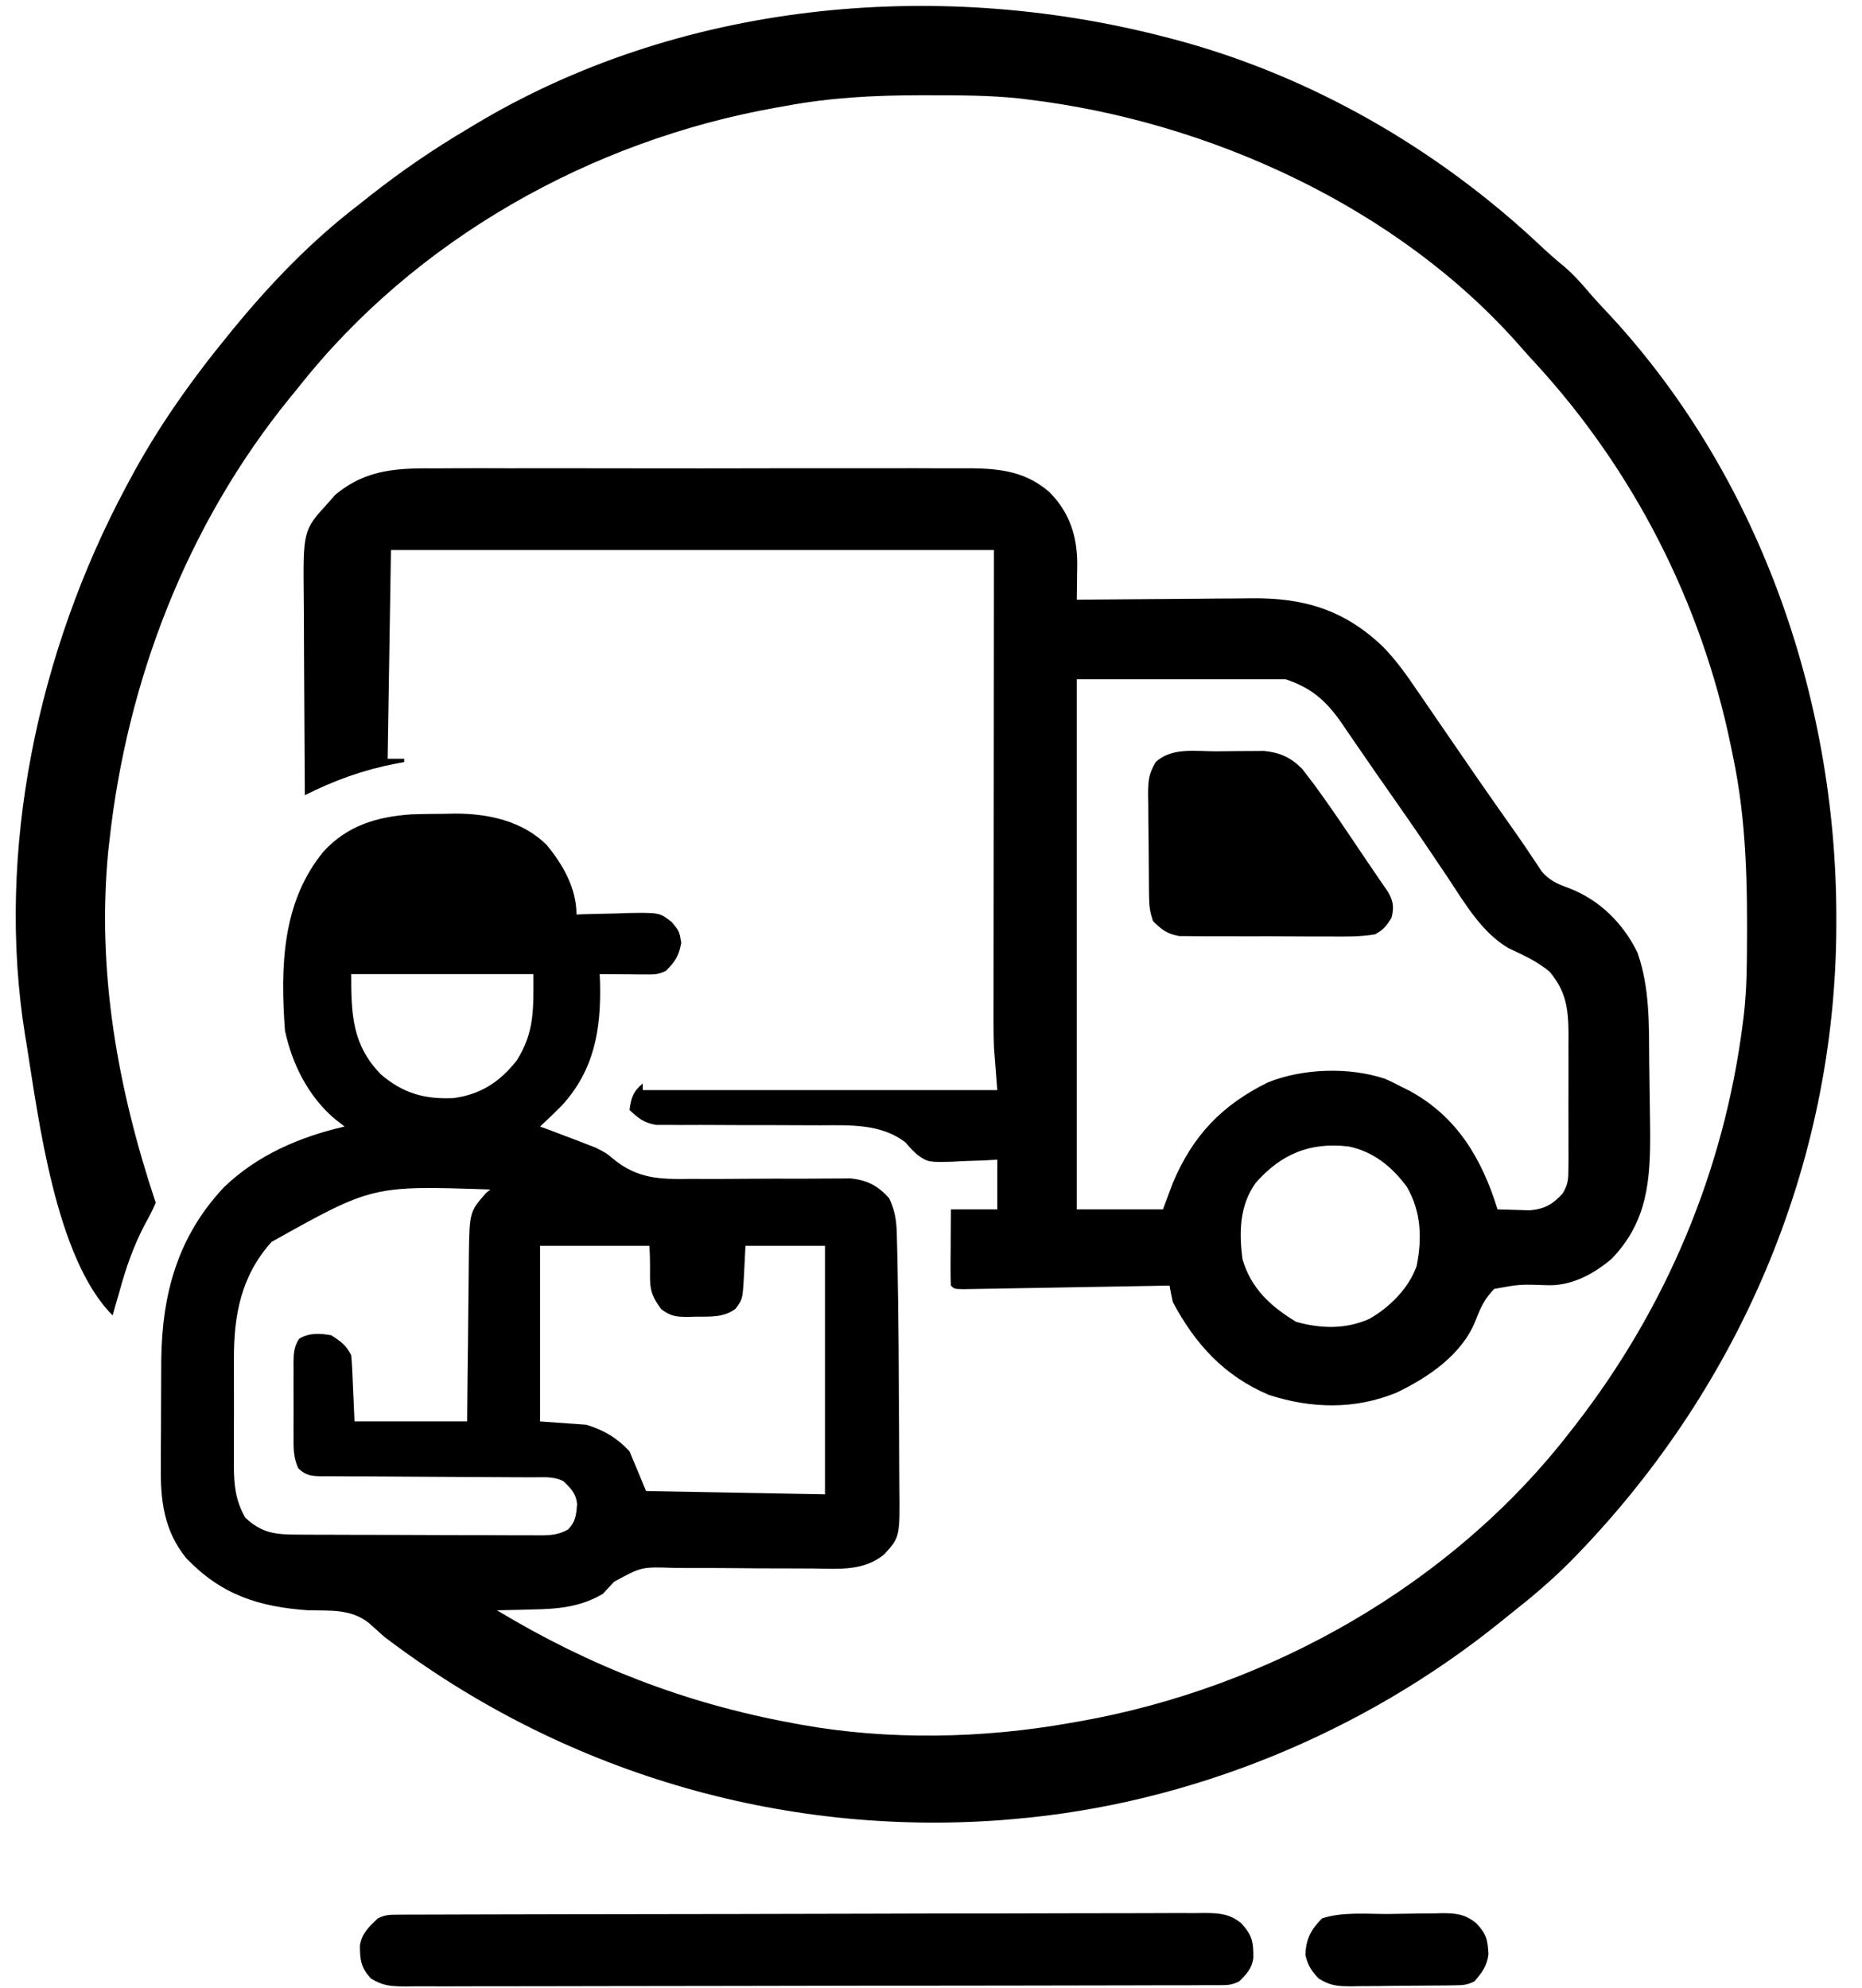 <?xml version="1.0" encoding="UTF-8"?>
<!-- Generator: https://ezgif.com/png-to-svg -->
<svg version="1.1" xmlns="http://www.w3.org/2000/svg" width="562" height="600">
<path d="M0 0 C1.35 0.35 1.35 0.35 2.73 0.7 C44.36 11.63 82.95 33.9 114.16 63.35 C116.35 65.4 118.56 67.35 120.88 69.25 C123.94 71.83 126.49 74.72 129.08 77.78 C130.4 79.3 131.75 80.79 133.14 82.25 C179.35 131.06 203.2 198.94 203.25 265.56 C203.25 266.78 203.25 266.78 203.25 268.03 C203.16 340.73 173.46 409.36 122.38 460.88 C116.89 466.32 111.09 471.24 105 476 C103.91 476.88 102.82 477.76 101.73 478.64 C60.27 512.06 8.17 533.47 -45 538 C-46.27 538.11 -47.54 538.22 -48.84 538.33 C-115.78 543.27 -181.59 523.67 -235 483 C-236.57 481.61 -238.13 480.22 -239.69 478.81 C-245.12 474.51 -251.35 475.16 -258 475 C-272.97 473.92 -284.13 470.36 -294.75 459.31 C-301.48 451.07 -302.6 441.9 -302.46 431.57 C-302.46 429.84 -302.46 429.84 -302.46 428.08 C-302.45 425.66 -302.44 423.23 -302.41 420.81 C-302.38 417.14 -302.37 413.47 -302.37 409.8 C-302.36 407.43 -302.35 405.06 -302.34 402.7 C-302.33 401.62 -302.33 400.54 -302.33 399.42 C-302.08 379.37 -297.32 362.14 -283.41 347.32 C-273.33 337.61 -260.51 332.09 -247 329 C-248.03 328.2 -249.06 327.39 -250.12 326.56 C-258 319.77 -262.84 310.12 -265 300 C-266.36 280.94 -265.98 261.34 -253.34 245.98 C-246.12 238.16 -237.35 235.53 -226.93 234.78 C-223.64 234.66 -220.36 234.63 -217.06 234.62 C-215.96 234.6 -214.86 234.58 -213.72 234.55 C-203.7 234.52 -193.38 236.73 -186 244 C-181.08 249.96 -177 257.1 -177 265 C-176.27 264.97 -175.55 264.95 -174.8 264.92 C-171.49 264.82 -168.18 264.75 -164.88 264.69 C-163.73 264.65 -162.59 264.6 -161.41 264.56 C-151.91 264.42 -151.91 264.42 -148.23 267.3 C-146 270 -146 270 -145.38 273.5 C-146.08 277.47 -147.17 279.17 -150 282 C-152.3 283.15 -153.58 283.12 -156.13 283.1 C-156.94 283.09 -157.74 283.09 -158.57 283.09 C-159.42 283.08 -160.26 283.07 -161.12 283.06 C-161.97 283.06 -162.82 283.05 -163.7 283.05 C-165.8 283.04 -167.9 283.02 -170 283 C-169.97 283.86 -169.93 284.72 -169.89 285.61 C-169.57 299.76 -171.61 311.91 -181.39 322.62 C-183.55 324.8 -185.74 326.92 -188 329 C-186.93 329.39 -185.85 329.78 -184.75 330.19 C-183.17 330.79 -181.58 331.39 -180 332 C-179.06 332.35 -178.12 332.7 -177.15 333.07 C-176.15 333.46 -175.15 333.85 -174.12 334.25 C-172.74 334.78 -172.74 334.78 -171.32 335.33 C-168 337 -168 337 -166.03 338.67 C-158.62 344.82 -151.77 344.95 -142.58 344.8 C-141.1 344.8 -139.63 344.8 -138.16 344.81 C-134.31 344.83 -130.46 344.8 -126.6 344.77 C-120.43 344.72 -114.25 344.72 -108.08 344.74 C-105.93 344.73 -103.78 344.71 -101.64 344.69 C-99.68 344.68 -99.68 344.68 -97.67 344.68 C-95.95 344.66 -95.95 344.66 -94.2 344.65 C-89.22 345.2 -86 346.88 -82.67 350.59 C-80.49 355.03 -80.34 358.61 -80.27 363.5 C-80.24 364.48 -80.21 365.46 -80.19 366.47 C-80.1 369.98 -80.05 373.49 -80 377 C-79.98 378.4 -79.96 379.81 -79.93 381.21 C-79.79 390.8 -79.73 400.38 -79.7 409.97 C-79.69 414.2 -79.66 418.44 -79.62 422.67 C-79.59 425.97 -79.59 429.27 -79.58 432.57 C-79.58 434.13 -79.57 435.7 -79.55 437.26 C-79.37 452.86 -79.37 452.86 -84 458 C-90.08 463.2 -97.82 462.51 -105.38 462.39 C-107.63 462.36 -109.89 462.36 -112.14 462.36 C-118.55 462.37 -124.95 462.33 -131.36 462.26 C-135.29 462.23 -139.22 462.22 -143.15 462.24 C-144.64 462.24 -146.13 462.22 -147.62 462.2 C-157.37 461.86 -157.37 461.86 -165.68 466.4 C-166.79 467.59 -167.9 468.79 -169 470 C-175.8 474.07 -182.85 474.64 -190.62 474.75 C-192.13 474.79 -192.13 474.79 -193.67 474.84 C-196.11 474.91 -198.56 474.96 -201 475 C-173.06 491.85 -144.1 503.1 -112 509 C-110.69 509.25 -110.69 509.25 -109.35 509.5 C-83 514.27 -54.3 513.72 -28 509 C-27.09 508.84 -26.19 508.69 -25.25 508.53 C32.08 498.39 87.22 467.34 123 421 C123.52 420.34 124.03 419.68 124.56 419 C151.91 383.74 169.36 342.29 175 298 C175.13 296.99 175.13 296.99 175.26 295.96 C175.94 290.37 176.19 284.85 176.24 279.23 C176.25 278.31 176.26 277.4 176.27 276.46 C176.44 256.28 176.2 236.82 172 217 C171.72 215.61 171.72 215.61 171.43 214.2 C162.54 170.93 142.1 130.84 112.18 98.36 C110.69 96.75 109.23 95.13 107.79 93.48 C70.95 51.48 13.8 25.54 -41 19 C-41.77 18.91 -42.54 18.81 -43.33 18.71 C-52.44 17.74 -61.59 17.76 -70.75 17.75 C-71.62 17.75 -72.48 17.75 -73.38 17.75 C-87.13 17.76 -100.45 18.45 -114 21 C-114.89 21.16 -115.78 21.31 -116.69 21.47 C-172.62 31.42 -225.68 61.17 -261 106 C-261.87 107.07 -262.74 108.14 -263.62 109.21 C-294.54 147.29 -312.71 194.42 -318 243 C-318.11 243.98 -318.22 244.96 -318.34 245.97 C-321.83 282.3 -315.46 317.62 -304 352 C-305.29 354.9 -305.29 354.9 -307.19 358.38 C-310.7 365.04 -313.03 371.72 -315 379 C-315.42 380.44 -315.83 381.88 -316.25 383.31 C-316.5 384.2 -316.75 385.09 -317 386 C-334.24 368.76 -339.36 326.71 -343 304 C-343.13 303.22 -343.26 302.44 -343.4 301.63 C-352.44 245.79 -339.41 185.38 -313 136 C-312.48 135.02 -312.48 135.02 -311.95 134.03 C-303.54 118.24 -293.33 103.82 -282 90 C-281.31 89.15 -281.31 89.15 -280.61 88.29 C-269.39 74.61 -257.06 61.78 -243 51 C-241.7 49.97 -240.41 48.95 -239.11 47.92 C-229.78 40.59 -220.21 34.03 -210 28 C-209.38 27.62 -208.76 27.25 -208.12 26.86 C-146.34 -10.42 -69.08 -17.74 0 0 Z M-245 283 C-245 295.33 -244.66 304.39 -236.03 313.27 C-229.31 318.98 -222.89 320.81 -214.11 320.41 C-205.93 319.33 -200.05 315.48 -195 309 C-189.62 300.4 -190 293.59 -190 283 C-208.15 283 -226.3 283 -245 283 Z M-269.03 363.81 C-278.27 374.1 -280.47 385.95 -280.4 399.42 C-280.4 400.57 -280.4 401.71 -280.41 402.89 C-280.41 405.29 -280.4 407.69 -280.39 410.09 C-280.37 413.75 -280.39 417.42 -280.41 421.08 C-280.41 423.42 -280.4 425.77 -280.4 428.11 C-280.4 429.2 -280.41 430.29 -280.42 431.41 C-280.36 437.38 -279.94 441.76 -277 447 C-271.86 451.89 -267.56 452.15 -260.74 452.16 C-259.89 452.17 -259.05 452.17 -258.18 452.18 C-255.39 452.19 -252.61 452.2 -249.82 452.2 C-247.88 452.21 -245.94 452.21 -244.01 452.22 C-239.95 452.23 -235.88 452.24 -231.82 452.24 C-226.62 452.25 -221.41 452.27 -216.2 452.3 C-212.2 452.32 -208.2 452.32 -204.2 452.32 C-202.28 452.33 -200.36 452.33 -198.44 452.35 C-195.76 452.36 -193.08 452.36 -190.39 452.36 C-189.6 452.37 -188.8 452.37 -187.99 452.38 C-184.71 452.36 -182.4 452.23 -179.52 450.59 C-177.23 448.19 -177.09 446.22 -176.82 443 C-177.11 439.77 -178.71 438.16 -181 436 C-183.95 434.53 -186.93 434.86 -190.16 434.86 C-190.89 434.85 -191.63 434.85 -192.39 434.85 C-193.99 434.84 -195.59 434.83 -197.19 434.83 C-199.73 434.82 -202.26 434.81 -204.8 434.79 C-212 434.74 -219.21 434.69 -226.41 434.67 C-230.82 434.66 -235.22 434.63 -239.63 434.59 C-241.31 434.58 -242.99 434.58 -244.67 434.58 C-247.02 434.58 -249.37 434.56 -251.71 434.53 C-252.41 434.54 -253.11 434.54 -253.83 434.55 C-256.96 434.49 -258.6 434.38 -260.93 432.19 C-262.54 428.89 -262.43 425.65 -262.4 422.06 C-262.4 421.29 -262.4 420.53 -262.41 419.74 C-262.41 418.13 -262.4 416.52 -262.39 414.91 C-262.38 412.44 -262.39 409.98 -262.41 407.51 C-262.41 405.94 -262.4 404.38 -262.4 402.81 C-262.4 402.07 -262.41 401.33 -262.42 400.57 C-262.38 397.65 -262.34 395.52 -260.72 393.04 C-257.67 391.2 -254.39 391.39 -251 392 C-248.19 393.79 -246.49 395.02 -245 398 C-244.85 399.52 -244.75 401.04 -244.68 402.57 C-244.63 403.78 -244.63 403.78 -244.57 405.02 C-244.53 406.04 -244.48 407.07 -244.44 408.12 C-244.29 411.38 -244.15 414.64 -244 418 C-232.78 418 -221.56 418 -210 418 C-209.96 413.75 -209.93 409.5 -209.89 405.12 C-209.85 401.72 -209.81 398.32 -209.76 394.91 C-209.72 391.33 -209.68 387.75 -209.65 384.16 C-209.63 380.71 -209.59 377.25 -209.54 373.8 C-209.51 371.84 -209.5 369.89 -209.49 367.94 C-209.28 354.76 -209.28 354.76 -204.31 349.06 C-203.88 348.71 -203.45 348.36 -203 348 C-238.6 346.8 -238.6 346.8 -269.03 363.81 Z M-188 365 C-188 382.49 -188 399.98 -188 418 C-181.07 418.5 -181.07 418.5 -174 419 C-168.68 420.66 -164.83 422.92 -161 427 C-159.35 430.96 -157.7 434.92 -156 439 C-138.18 439.33 -120.36 439.66 -102 440 C-102 415.25 -102 390.5 -102 365 C-109.92 365 -117.84 365 -126 365 C-126.25 369.76 -126.25 369.76 -126.48 374.51 C-126.87 381.11 -126.87 381.11 -129 384 C-132.55 386.68 -136.73 386.37 -141 386.38 C-142.07 386.41 -142.07 386.41 -143.16 386.45 C-146.69 386.47 -148.61 386.3 -151.44 384.1 C-156.24 377.65 -154.25 376.27 -155 365 C-165.89 365 -176.78 365 -188 365 Z " fill="#000000" transform="translate(351,11)"/>
<path d="M0 0 C1.87 -0.01 3.73 -0.02 5.6 -0.03 C10.65 -0.05 15.7 -0.04 20.74 -0.02 C26.04 -0.01 31.33 -0.02 36.63 -0.03 C45.52 -0.04 54.41 -0.03 63.3 -0 C73.56 0.02 83.82 0.01 94.09 -0.01 C102.91 -0.04 111.74 -0.04 120.57 -0.03 C125.84 -0.02 131.1 -0.02 136.37 -0.03 C141.32 -0.05 146.27 -0.04 151.22 -0.01 C153.03 -0 154.84 -0.01 156.65 -0.02 C167.04 -0.07 176.16 0.03 184.35 7.29 C190.4 13.44 192.69 20.72 192.63 29.18 C192.61 30.33 192.61 30.33 192.59 31.5 C192.58 32.68 192.58 32.68 192.57 33.88 C192.55 35.8 192.52 37.72 192.49 39.65 C193.29 39.64 194.09 39.63 194.91 39.62 C202.48 39.54 210.06 39.48 217.63 39.44 C221.53 39.42 225.42 39.39 229.31 39.35 C233.08 39.3 236.85 39.28 240.61 39.27 C242.04 39.26 243.47 39.25 244.89 39.22 C260.88 38.99 273.19 42.64 284.86 53.79 C288.86 57.86 292.04 62.37 295.24 67.08 C295.85 67.97 296.46 68.85 297.08 69.75 C298.89 72.38 300.69 75.01 302.49 77.65 C303.44 79.03 304.4 80.42 305.35 81.81 C306.67 83.72 307.98 85.64 309.3 87.55 C314.73 95.48 320.25 103.36 325.79 111.21 C326.99 112.93 328.16 114.65 329.31 116.39 C329.92 117.29 330.52 118.18 331.14 119.11 C331.95 120.33 331.95 120.33 332.77 121.58 C335.17 124.46 337.71 125.47 341.17 126.75 C350.36 130.3 357.38 137.31 361.7 146.1 C365.5 156.87 365.18 167.95 365.27 179.24 C365.3 182.77 365.36 186.3 365.42 189.83 C365.45 192.11 365.48 194.38 365.51 196.65 C365.52 197.69 365.54 198.73 365.55 199.81 C365.66 214.72 364.78 227.26 354.01 238.48 C348.46 243.25 341.49 246.95 334.07 246.51 C326.19 246.24 326.19 246.24 318.49 247.65 C315.52 250.67 314.38 253.29 312.84 257.22 C308.82 267.45 298.6 274.35 288.99 278.96 C276.4 284.11 263.33 283.8 250.49 279.65 C236.97 273.91 228.3 264.37 221.49 251.65 C221.12 249.99 220.78 248.32 220.49 246.65 C219.27 246.67 219.27 246.67 218.03 246.69 C210.39 246.83 202.75 246.96 195.12 247.09 C191.19 247.16 187.26 247.22 183.34 247.3 C179.55 247.36 175.76 247.43 171.98 247.49 C170.53 247.51 169.08 247.54 167.63 247.57 C165.61 247.61 163.59 247.64 161.57 247.67 C159.84 247.7 159.84 247.7 158.08 247.73 C155.49 247.65 155.49 247.65 154.49 246.65 C154.4 244.94 154.38 243.23 154.39 241.52 C154.4 240.48 154.4 239.45 154.4 238.38 C154.41 237.29 154.42 236.21 154.43 235.08 C154.43 233.99 154.44 232.9 154.44 231.77 C154.45 229.06 154.47 226.36 154.49 223.65 C159.11 223.65 163.73 223.65 168.49 223.65 C168.49 218.7 168.49 213.75 168.49 208.65 C166.25 208.77 166.25 208.77 163.96 208.89 C161.97 208.96 159.98 209.02 157.99 209.08 C157.01 209.14 156.03 209.2 155.01 209.26 C147.63 209.43 147.63 209.43 144.34 207.16 C142.4 205.31 142.4 205.31 140.81 203.46 C133.57 197.81 124.12 198.23 115.36 198.27 C113.21 198.28 111.05 198.27 108.89 198.25 C102.77 198.21 96.64 198.21 90.52 198.21 C86.75 198.21 82.99 198.19 79.22 198.16 C77.1 198.15 74.98 198.16 72.86 198.18 C71.57 198.17 70.29 198.16 68.96 198.15 C67.83 198.15 66.7 198.15 65.53 198.15 C61.86 197.54 60.17 196.16 57.49 193.65 C57.99 189.96 58.59 188.04 61.49 185.65 C61.49 186.31 61.49 186.97 61.49 187.65 C96.8 187.65 132.11 187.65 168.49 187.65 C168.16 183.36 167.83 179.07 167.49 174.65 C167.41 172.23 167.37 169.81 167.37 167.39 C167.37 165.47 167.37 165.47 167.37 163.52 C167.37 162.15 167.37 160.77 167.38 159.4 C167.38 157.9 167.38 156.39 167.38 154.89 C167.38 150.91 167.38 146.92 167.39 142.93 C167.39 139.18 167.39 135.42 167.4 131.67 C167.4 120.72 167.41 109.78 167.43 98.83 C167.45 74.35 167.47 49.87 167.49 24.65 C107.43 24.65 47.37 24.65 -14.51 24.65 C-14.84 45.44 -15.17 66.23 -15.51 87.65 C-13.86 87.65 -12.21 87.65 -10.51 87.65 C-10.51 87.98 -10.51 88.31 -10.51 88.65 C-11.38 88.81 -12.25 88.96 -13.15 89.13 C-22.97 91.05 -31.56 94.15 -40.51 98.65 C-40.58 89.15 -40.63 79.66 -40.67 70.17 C-40.68 65.76 -40.7 61.35 -40.74 56.94 C-40.77 52.68 -40.79 48.42 -40.79 44.16 C-40.8 42.54 -40.81 40.92 -40.83 39.3 C-41.03 18.7 -41.03 18.7 -33.45 10.4 C-32.41 9.21 -32.41 9.21 -31.35 8.01 C-21.65 -0.05 -12.05 -0.07 0 0 Z M192.49 63.65 C192.49 116.45 192.49 169.25 192.49 223.65 C201.07 223.65 209.65 223.65 218.49 223.65 C219.48 221.01 220.47 218.37 221.49 215.65 C227.53 201.34 236.27 192.19 250.15 185.33 C260.7 181.07 274.8 180.61 285.62 184.27 C287.26 185.01 288.89 185.8 290.49 186.65 C291.34 187.07 292.18 187.5 293.05 187.93 C307.36 195.76 314.78 208.44 319.49 223.65 C321.55 223.73 323.61 223.79 325.68 223.83 C326.83 223.87 327.97 223.9 329.16 223.94 C333.63 223.55 336.1 222.17 339.11 218.88 C340.81 216.13 340.87 214.47 340.88 211.26 C340.89 209.64 340.89 209.64 340.91 207.99 C340.9 206.83 340.89 205.67 340.89 204.47 C340.89 203.27 340.89 202.07 340.9 200.84 C340.9 198.3 340.89 195.77 340.88 193.23 C340.87 189.36 340.88 185.49 340.9 181.62 C340.9 179.15 340.89 176.69 340.89 174.22 C340.9 172.49 340.9 172.49 340.91 170.72 C340.84 163.09 340.23 157.92 335.2 151.91 C331.44 148.77 327.35 146.95 322.94 144.88 C314.81 140.25 309.53 131.13 304.49 123.52 C303.18 121.58 301.87 119.63 300.56 117.69 C299.9 116.7 299.23 115.7 298.54 114.68 C293.23 106.83 287.78 99.09 282.36 91.33 C280.58 88.77 278.82 86.2 277.06 83.63 C276.02 82.12 274.97 80.6 273.93 79.08 C273.48 78.41 273.02 77.74 272.56 77.05 C267.81 70.21 263.49 66.31 255.49 63.65 C234.7 63.65 213.91 63.65 192.49 63.65 Z M246.49 215.65 C241.59 222.5 241.45 230.51 242.49 238.65 C245.11 247.54 250.95 252.89 258.68 257.58 C266.17 259.67 273.68 259.89 280.87 256.65 C286.98 253.13 292.59 247.57 295.05 240.81 C296.75 232.44 296.46 224.29 292.1 216.83 C287.61 210.75 282 206.18 274.49 204.65 C262.87 203.31 254.21 206.88 246.49 215.65 Z " fill="#000000" transform="translate(132.51,141.353)"/>
<path d="M0 0 C2.15 -0.01 4.31 -0.04 6.46 -0.07 C7.84 -0.08 9.22 -0.08 10.6 -0.09 C12.47 -0.1 12.47 -0.1 14.38 -0.12 C19.28 0.39 22.46 1.83 25.93 5.33 C26.83 6.52 26.83 6.52 27.76 7.74 C28.43 8.62 29.11 9.51 29.81 10.43 C33.13 14.99 36.34 19.62 39.48 24.3 C40.11 25.23 40.74 26.16 41.39 27.12 C42.63 28.95 43.86 30.78 45.09 32.61 C46.26 34.35 47.44 36.08 48.63 37.81 C49.17 38.61 49.72 39.4 50.28 40.22 C50.76 40.92 51.24 41.62 51.74 42.34 C53.43 45.21 53.66 47.02 52.86 50.24 C51.21 52.83 50.48 53.81 47.86 55.24 C43.24 56 38.66 55.92 33.98 55.87 C32.61 55.87 31.24 55.87 29.87 55.88 C27 55.88 24.14 55.86 21.27 55.84 C17.6 55.8 13.93 55.81 10.26 55.83 C7.43 55.84 4.6 55.83 1.77 55.81 C-0.23 55.81 -2.24 55.81 -4.25 55.82 C-5.48 55.81 -6.7 55.79 -7.96 55.77 C-9.04 55.77 -10.11 55.76 -11.22 55.75 C-14.86 55.11 -16.54 53.82 -19.14 51.24 C-20.04 48.54 -20.28 46.9 -20.32 44.12 C-20.33 43.3 -20.34 42.47 -20.36 41.63 C-20.36 40.74 -20.37 39.85 -20.38 38.94 C-20.39 38.02 -20.4 37.1 -20.4 36.16 C-20.42 34.22 -20.43 32.28 -20.44 30.34 C-20.45 27.38 -20.5 24.42 -20.54 21.46 C-20.55 19.58 -20.56 17.69 -20.57 15.81 C-20.59 14.49 -20.59 14.49 -20.62 13.13 C-20.61 9.01 -20.48 6.8 -18.3 3.2 C-13.37 -1.28 -6.29 0.02 0 0 Z " fill="#000000" transform="translate(367.141,226.76)"/>
<path d="M0 0 C0.89 -0.01 1.78 -0.01 2.69 -0.02 C3.67 -0.02 4.66 -0.02 5.67 -0.02 C6.71 -0.02 7.75 -0.03 8.82 -0.03 C12.32 -0.04 15.82 -0.05 19.33 -0.06 C21.83 -0.06 24.33 -0.07 26.84 -0.08 C34.36 -0.1 41.89 -0.12 49.42 -0.13 C51.55 -0.14 53.67 -0.14 55.8 -0.14 C68.99 -0.17 82.19 -0.19 95.39 -0.2 C98.44 -0.21 101.5 -0.21 104.56 -0.21 C105.32 -0.21 106.08 -0.21 106.86 -0.22 C119.17 -0.23 131.48 -0.26 143.79 -0.3 C156.43 -0.35 169.07 -0.37 181.7 -0.37 C188.8 -0.38 195.89 -0.39 202.99 -0.42 C209.66 -0.45 216.34 -0.46 223.01 -0.45 C225.47 -0.45 227.92 -0.45 230.37 -0.47 C233.71 -0.5 237.06 -0.49 240.4 -0.47 C241.86 -0.49 241.86 -0.49 243.35 -0.51 C247.8 -0.46 250.84 -0.3 254.38 2.55 C257.71 6.13 258.13 8.18 258.08 13.1 C257.63 16.27 256.04 17.96 253.79 20.14 C251.47 21.3 250.13 21.27 247.54 21.27 C246.65 21.28 245.75 21.28 244.83 21.28 C243.84 21.28 242.85 21.28 241.82 21.28 C240.78 21.29 239.73 21.29 238.65 21.3 C235.12 21.31 231.58 21.31 228.05 21.31 C225.52 21.32 223 21.33 220.48 21.33 C212.88 21.35 205.29 21.36 197.7 21.37 C194.13 21.38 190.56 21.38 186.98 21.39 C175.11 21.4 163.23 21.42 151.36 21.43 C148.27 21.43 145.19 21.43 142.11 21.43 C140.96 21.43 140.96 21.43 139.79 21.43 C127.37 21.44 114.96 21.47 102.54 21.5 C89.8 21.53 77.06 21.55 64.32 21.55 C57.16 21.56 50.01 21.56 42.85 21.59 C36.12 21.61 29.39 21.62 22.66 21.61 C20.19 21.61 17.72 21.61 15.24 21.63 C11.87 21.64 8.5 21.64 5.13 21.62 C4.15 21.64 3.16 21.65 2.15 21.66 C-2.17 21.62 -4.55 21.54 -8.3 19.23 C-11.25 16 -11.6 13.63 -11.57 9.24 C-10.94 5.52 -8.87 3.73 -6.21 1.14 C-3.9 -0.02 -2.58 0.01 0 0 Z " fill="#000000" transform="translate(120.212,577.863)"/>
<path d="M0 0 C1.88 -0.02 3.76 -0.04 5.64 -0.08 C8.35 -0.14 11.07 -0.16 13.78 -0.17 C14.62 -0.2 15.45 -0.22 16.31 -0.24 C20.51 -0.23 23.2 0.06 26.53 2.74 C29.67 6.04 30.03 7.75 30.26 12.13 C29.87 15.64 28.3 17.74 26.01 20.35 C23.76 21.47 22.51 21.49 20.01 21.53 C19.19 21.54 18.36 21.55 17.51 21.57 C16.62 21.57 15.73 21.58 14.81 21.59 C13.89 21.6 12.97 21.6 12.03 21.61 C10.08 21.63 8.14 21.64 6.19 21.65 C3.22 21.66 0.25 21.71 -2.72 21.75 C-4.6 21.76 -6.49 21.77 -8.38 21.78 C-9.71 21.8 -9.71 21.8 -11.07 21.83 C-15.22 21.81 -17.41 21.71 -21 19.47 C-23.23 17.09 -24.23 15.53 -24.99 12.35 C-24.78 7.48 -23.37 4.83 -19.99 1.35 C-13.78 -0.72 -6.52 0.04 0 0 Z " fill="#000000" transform="translate(418.987,577.65)"/>
</svg>
